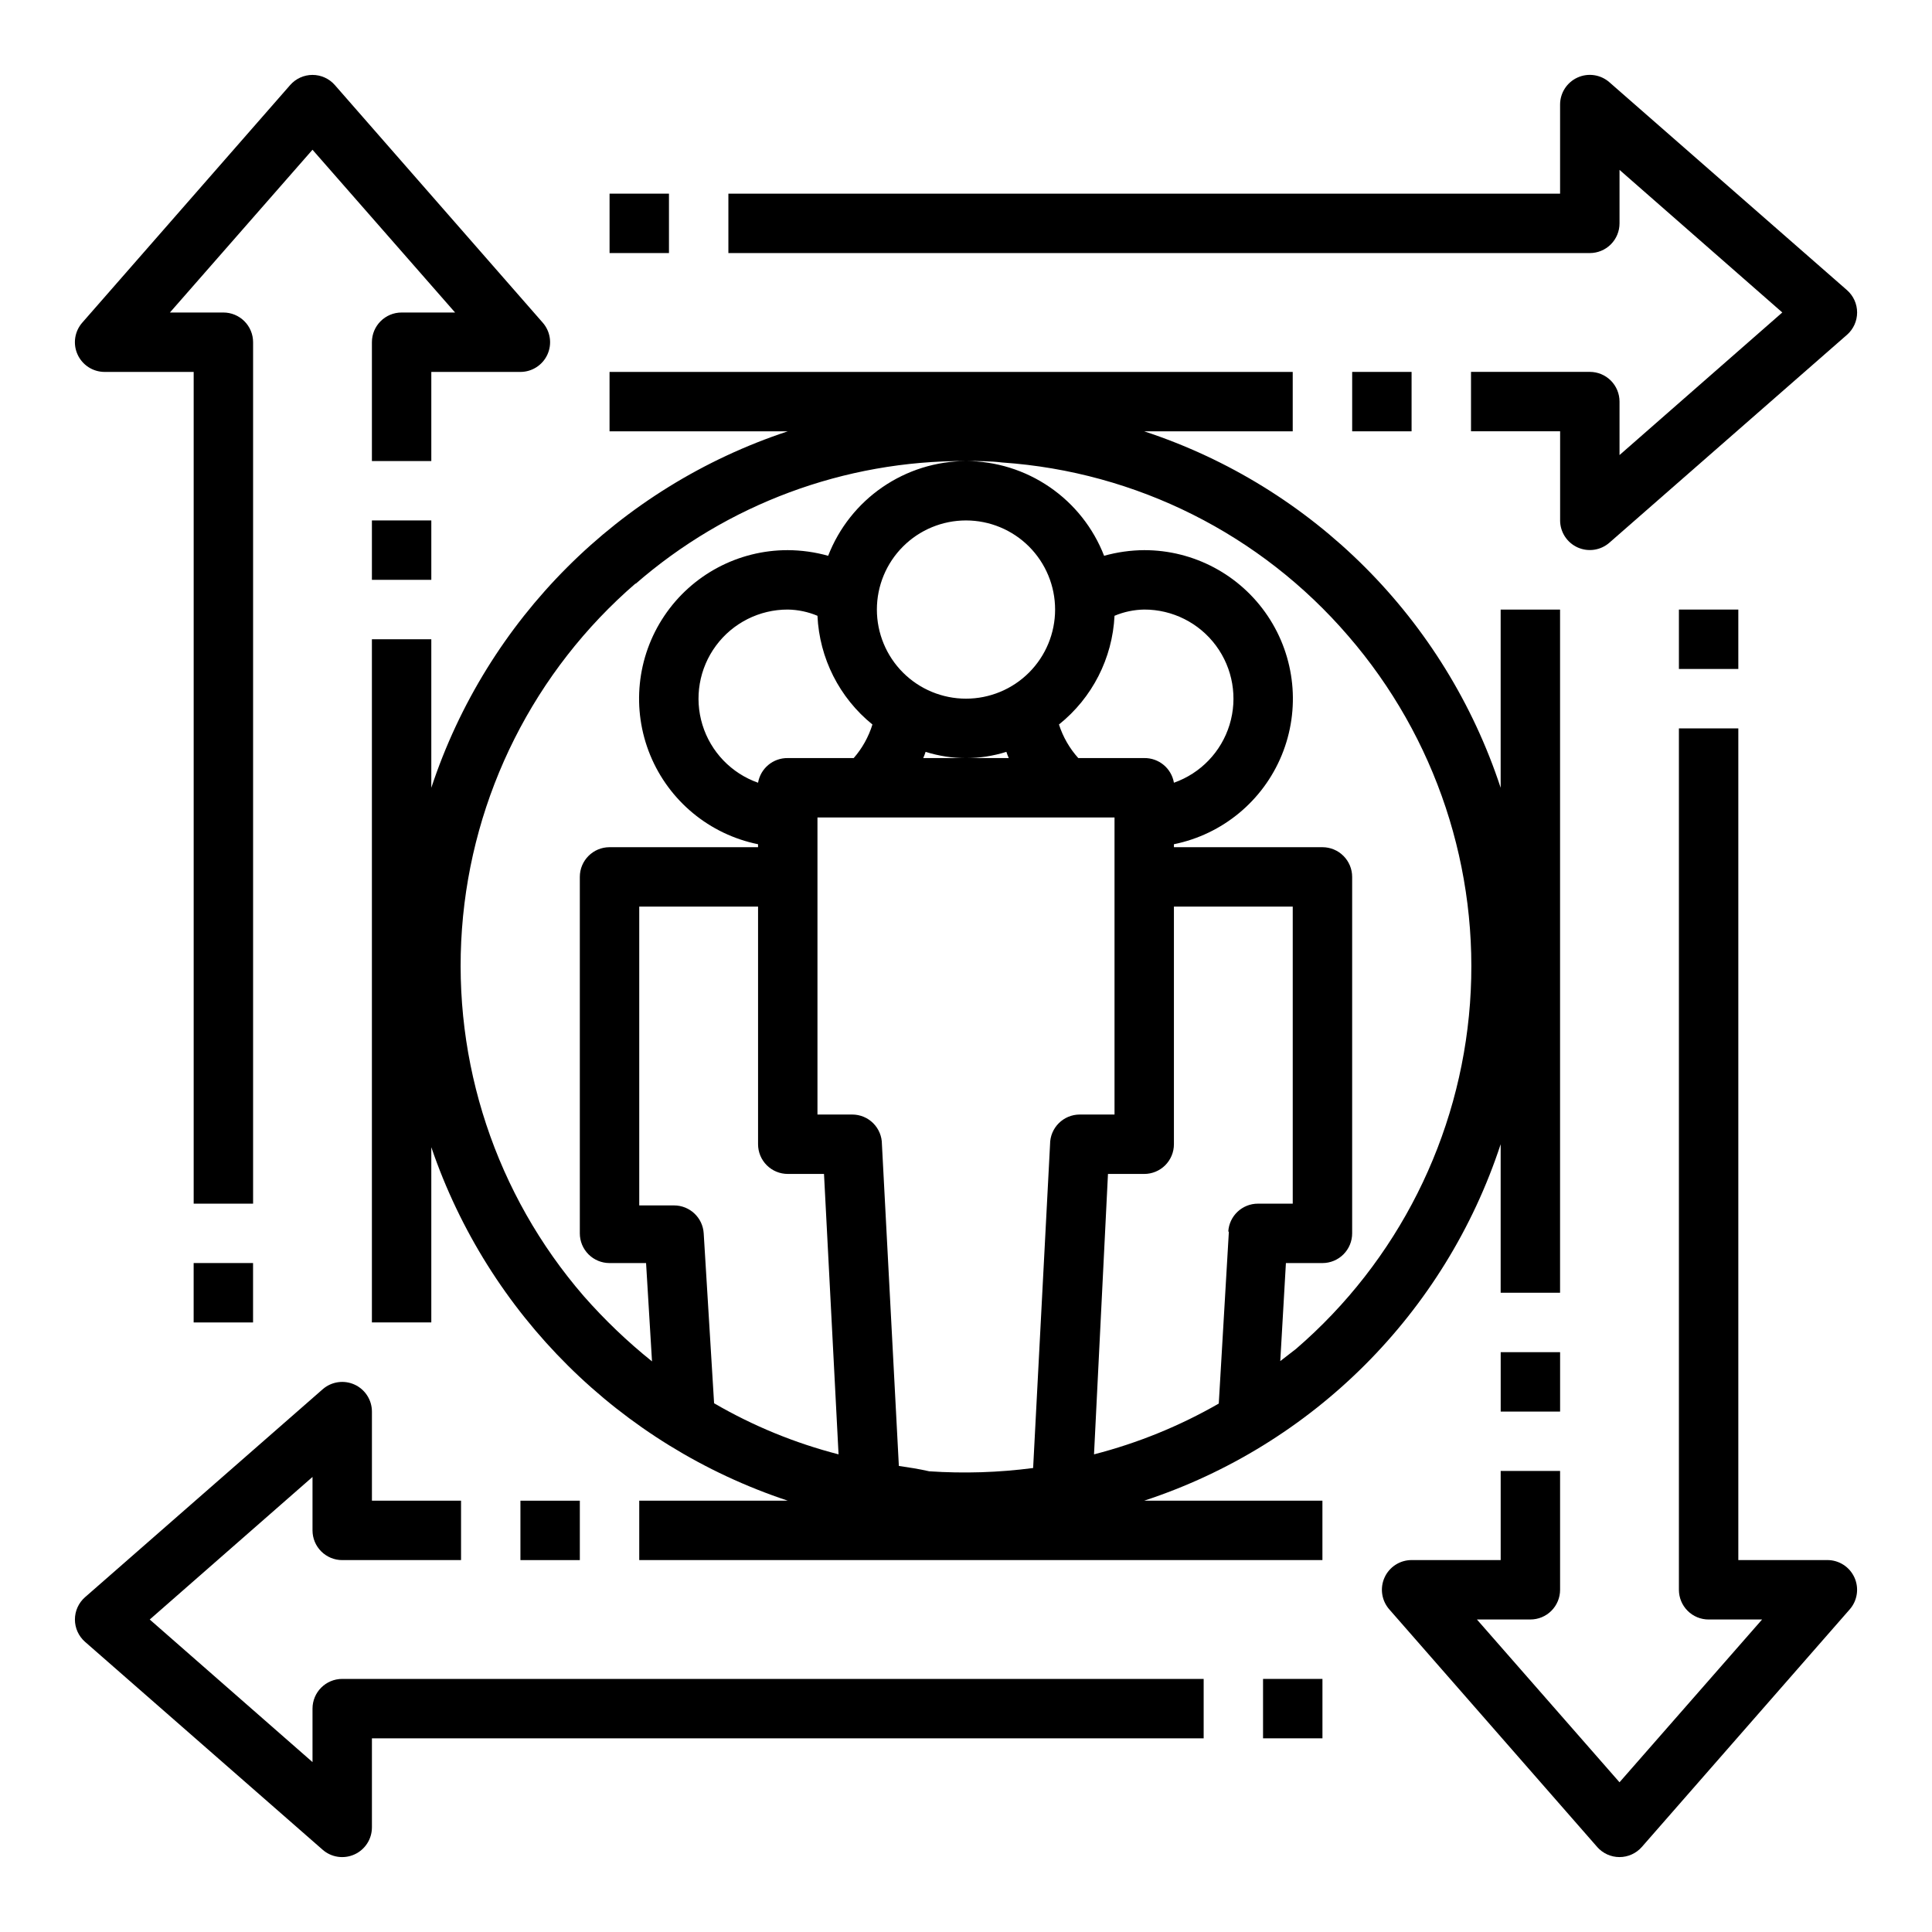 <?xml version="1.0" encoding="UTF-8"?>
<!-- Uploaded to: ICON Repo, www.iconrepo.com, Generator: ICON Repo Mixer Tools -->
<svg fill="#000000" width="800px" height="800px" version="1.1" viewBox="144 144 512 512" xmlns="http://www.w3.org/2000/svg">
 <g>
  <path d="m232.72 166.52c-1.496-1.695-3.644-2.668-5.906-2.668-2.258 0-4.406 0.973-5.902 2.668l-55.105 62.977c-2.039 2.32-2.531 5.621-1.258 8.434 1.27 2.816 4.074 4.629 7.164 4.633h23.613v220.42h15.746v-228.29c0-2.09-0.828-4.09-2.305-5.566-1.477-1.477-3.481-2.309-5.566-2.309h-14.172l37.785-43.137 37.789 43.137h-14.172c-4.348 0-7.871 3.527-7.871 7.875v31.488h15.742v-23.617h23.617c3.09-0.004 5.891-1.816 7.164-4.633 1.273-2.812 0.781-6.113-1.262-8.434z"/>
  <path d="m570.51 165.8c-2.324-2.039-5.621-2.531-8.438-1.258-2.816 1.27-4.629 4.074-4.633 7.164v23.613h-220.41v15.746h228.29c2.086 0 4.09-0.828 5.566-2.305 1.477-1.477 2.305-3.481 2.305-5.566v-14.172l43.137 37.785-43.137 37.789v-14.172c0-2.086-0.828-4.09-2.305-5.566-1.477-1.477-3.481-2.305-5.566-2.305h-31.488v15.742h23.617v23.617h-0.004c0.008 3.094 1.824 5.894 4.644 7.164 2.812 1.266 6.106 0.773 8.426-1.262l62.977-55.105v0.004c1.691-1.496 2.664-3.644 2.664-5.906 0-2.258-0.973-4.406-2.664-5.902z"/>
  <path d="m195.32 478.72h15.742v15.742h-15.742z"/>
  <path d="m305.54 195.32h15.742v15.742h-15.742z"/>
  <path d="m535.4 573.18h14.168c2.09 0 4.09-0.828 5.566-2.305 1.477-1.477 2.305-3.481 2.305-5.566v-31.488h-15.742v23.617l-23.617-0.004c-3.09 0.004-5.891 1.816-7.164 4.633-1.27 2.816-0.777 6.113 1.262 8.438l55.105 62.977h-0.004c1.496 1.691 3.644 2.664 5.906 2.664 2.258 0 4.41-0.973 5.902-2.664l55.105-62.977c2.039-2.324 2.531-5.621 1.258-8.438-1.27-2.816-4.07-4.629-7.16-4.633h-23.617v-220.41h-15.746v228.29c0 2.086 0.832 4.09 2.309 5.566 1.477 1.477 3.477 2.305 5.566 2.305h14.168l-37.785 43.137z"/>
  <path d="m166.52 579.09 62.977 55.105c2.316 2.035 5.609 2.527 8.422 1.258 2.82-1.266 4.637-4.07 4.644-7.16v-23.617h220.42v-15.746h-228.29c-4.348 0-7.875 3.527-7.875 7.875v14.168l-43.137-37.785 43.137-37.785v14.168c0 2.09 0.832 4.09 2.309 5.566 1.477 1.477 3.477 2.305 5.566 2.305h31.488v-15.742h-23.617v-23.617c-0.004-3.09-1.816-5.891-4.633-7.164-2.812-1.27-6.113-0.777-8.434 1.262l-62.977 55.105v-0.004c-1.695 1.496-2.668 3.644-2.668 5.906 0 2.258 0.973 4.41 2.668 5.902z"/>
  <path d="m588.93 305.54h15.742v15.742h-15.742z"/>
  <path d="m478.72 588.93h15.742v15.742h-15.742z"/>
  <path d="m502.34 242.56h15.742v15.742h-15.742z"/>
  <path d="m242.56 281.92h15.742v15.742h-15.742z"/>
  <path d="m281.92 541.7h15.742v15.742h-15.742z"/>
  <path d="m541.7 502.34h15.742v15.742h-15.742z"/>
  <path d="m258.3 352.77v-39.359h-15.742v181.05h15.742v-46.441c15.105 44.281 50.059 78.941 94.465 93.676h-39.359v15.742h181.05v-15.742h-47.23c44.711-14.688 79.777-49.754 94.465-94.465v39.359h15.742v-181.05h-15.742v47.23c-14.699-44.703-49.762-79.766-94.465-94.465h39.359v-15.742h-181.05v15.742h47.23c-44.664 14.766-79.699 49.801-94.465 94.465zm72.188 118.08c-0.25-4.164-3.703-7.406-7.871-7.402h-9.211v-79.191h31.488v62.977c0 2.09 0.828 4.09 2.305 5.566 1.477 1.477 3.481 2.305 5.566 2.305h9.605l3.856 74.312c-11.562-2.977-22.664-7.531-32.984-13.539zm30.148-163.66c0.512 11.246 5.812 21.73 14.566 28.812-1.016 3.277-2.703 6.309-4.961 8.895h-17.477c-3.875-0.055-7.215 2.715-7.871 6.535-7.074-2.488-12.543-8.188-14.742-15.355-2.199-7.168-0.863-14.953 3.598-20.977 4.461-6.027 11.52-9.574 19.016-9.562 2.707 0.043 5.379 0.605 7.871 1.652zm78.719 0h0.004c2.492-1.047 5.164-1.609 7.871-1.652 7.496-0.012 14.555 3.535 19.016 9.562 4.461 6.023 5.797 13.809 3.598 20.977s-7.668 12.867-14.742 15.355c-0.656-3.82-3.996-6.59-7.871-6.535h-17.477c-2.312-2.57-4.055-5.602-5.117-8.895 8.812-7.051 14.172-17.543 14.723-28.812zm30.309 163.19-2.676 45.578c-10.363 5.957-21.484 10.484-33.062 13.461l3.699-74.312h9.605c2.09 0 4.09-0.828 5.566-2.305s2.305-3.477 2.305-5.566v-62.977h31.488v78.723h-9.211c-4.168-0.008-7.621 3.234-7.871 7.398zm-87.457 62.109-4.488-85.254c0-2.086-0.828-4.09-2.305-5.566-1.477-1.477-3.477-2.305-5.566-2.305h-9.211v-78.723h78.723v78.723h-9.211c-4.348 0-7.871 3.523-7.871 7.871l-4.488 85.805c-9.133 1.195-18.363 1.488-27.551 0.867-2.758-0.629-5.356-1.023-8.031-1.418zm6.457-187.59c0.242-0.539 0.453-1.09 0.629-1.652 6.969 2.203 14.445 2.203 21.41 0 0.176 0.562 0.387 1.113 0.633 1.652zm11.336-15.746c-6.266 0-12.273-2.484-16.699-6.914-4.43-4.43-6.918-10.438-6.918-16.699 0-6.266 2.488-12.27 6.918-16.699 4.426-4.43 10.434-6.918 16.699-6.918 6.262 0 12.27 2.488 16.699 6.918 4.426 4.43 6.914 10.434 6.914 16.699 0 6.262-2.488 12.27-6.914 16.699-4.43 4.43-10.438 6.914-16.699 6.914zm101.31-16.609c23.246 26.879 34.852 61.898 32.254 97.34-2.602 35.441-19.188 68.391-46.109 91.59l-4.172 3.227 1.496-25.977h9.68c2.09 0 4.094-0.828 5.566-2.305 1.477-1.477 2.309-3.481 2.309-5.566v-94.465c0-2.09-0.832-4.09-2.309-5.566-1.473-1.477-3.477-2.305-5.566-2.305h-39.359v-0.789c12.871-2.613 23.59-11.473 28.578-23.617 4.988-12.148 3.59-25.984-3.727-36.887-7.316-10.906-19.59-17.441-32.723-17.43-3.594 0.023-7.168 0.527-10.629 1.496-2.863-7.383-7.891-13.727-14.422-18.207s-14.262-6.887-22.18-6.902c3.227 0 6.453 0 9.684 0.395l-0.004-0.004c35.465 2.453 68.469 19.012 91.633 45.973zm-188.93-13.777v0.004c24.27-21.164 55.418-32.75 87.617-32.59-7.906 0.031-15.621 2.445-22.137 6.922-6.516 4.481-11.527 10.816-14.391 18.188-3.484-0.977-7.086-1.48-10.707-1.496-13.133-0.012-25.406 6.523-32.723 17.43-7.316 10.902-8.715 24.738-3.727 36.887 4.992 12.145 15.707 21.004 28.578 23.617v0.789h-39.359c-4.348 0-7.871 3.523-7.871 7.871v94.465c0 2.086 0.828 4.09 2.305 5.566 1.477 1.477 3.477 2.305 5.566 2.305h9.684l1.574 26.055c-6.527-5.234-12.586-11.031-18.105-17.316-23.25-26.875-34.855-61.898-32.254-97.336 2.598-35.441 19.188-68.395 46.105-91.594z"/>
 </g>
</svg>